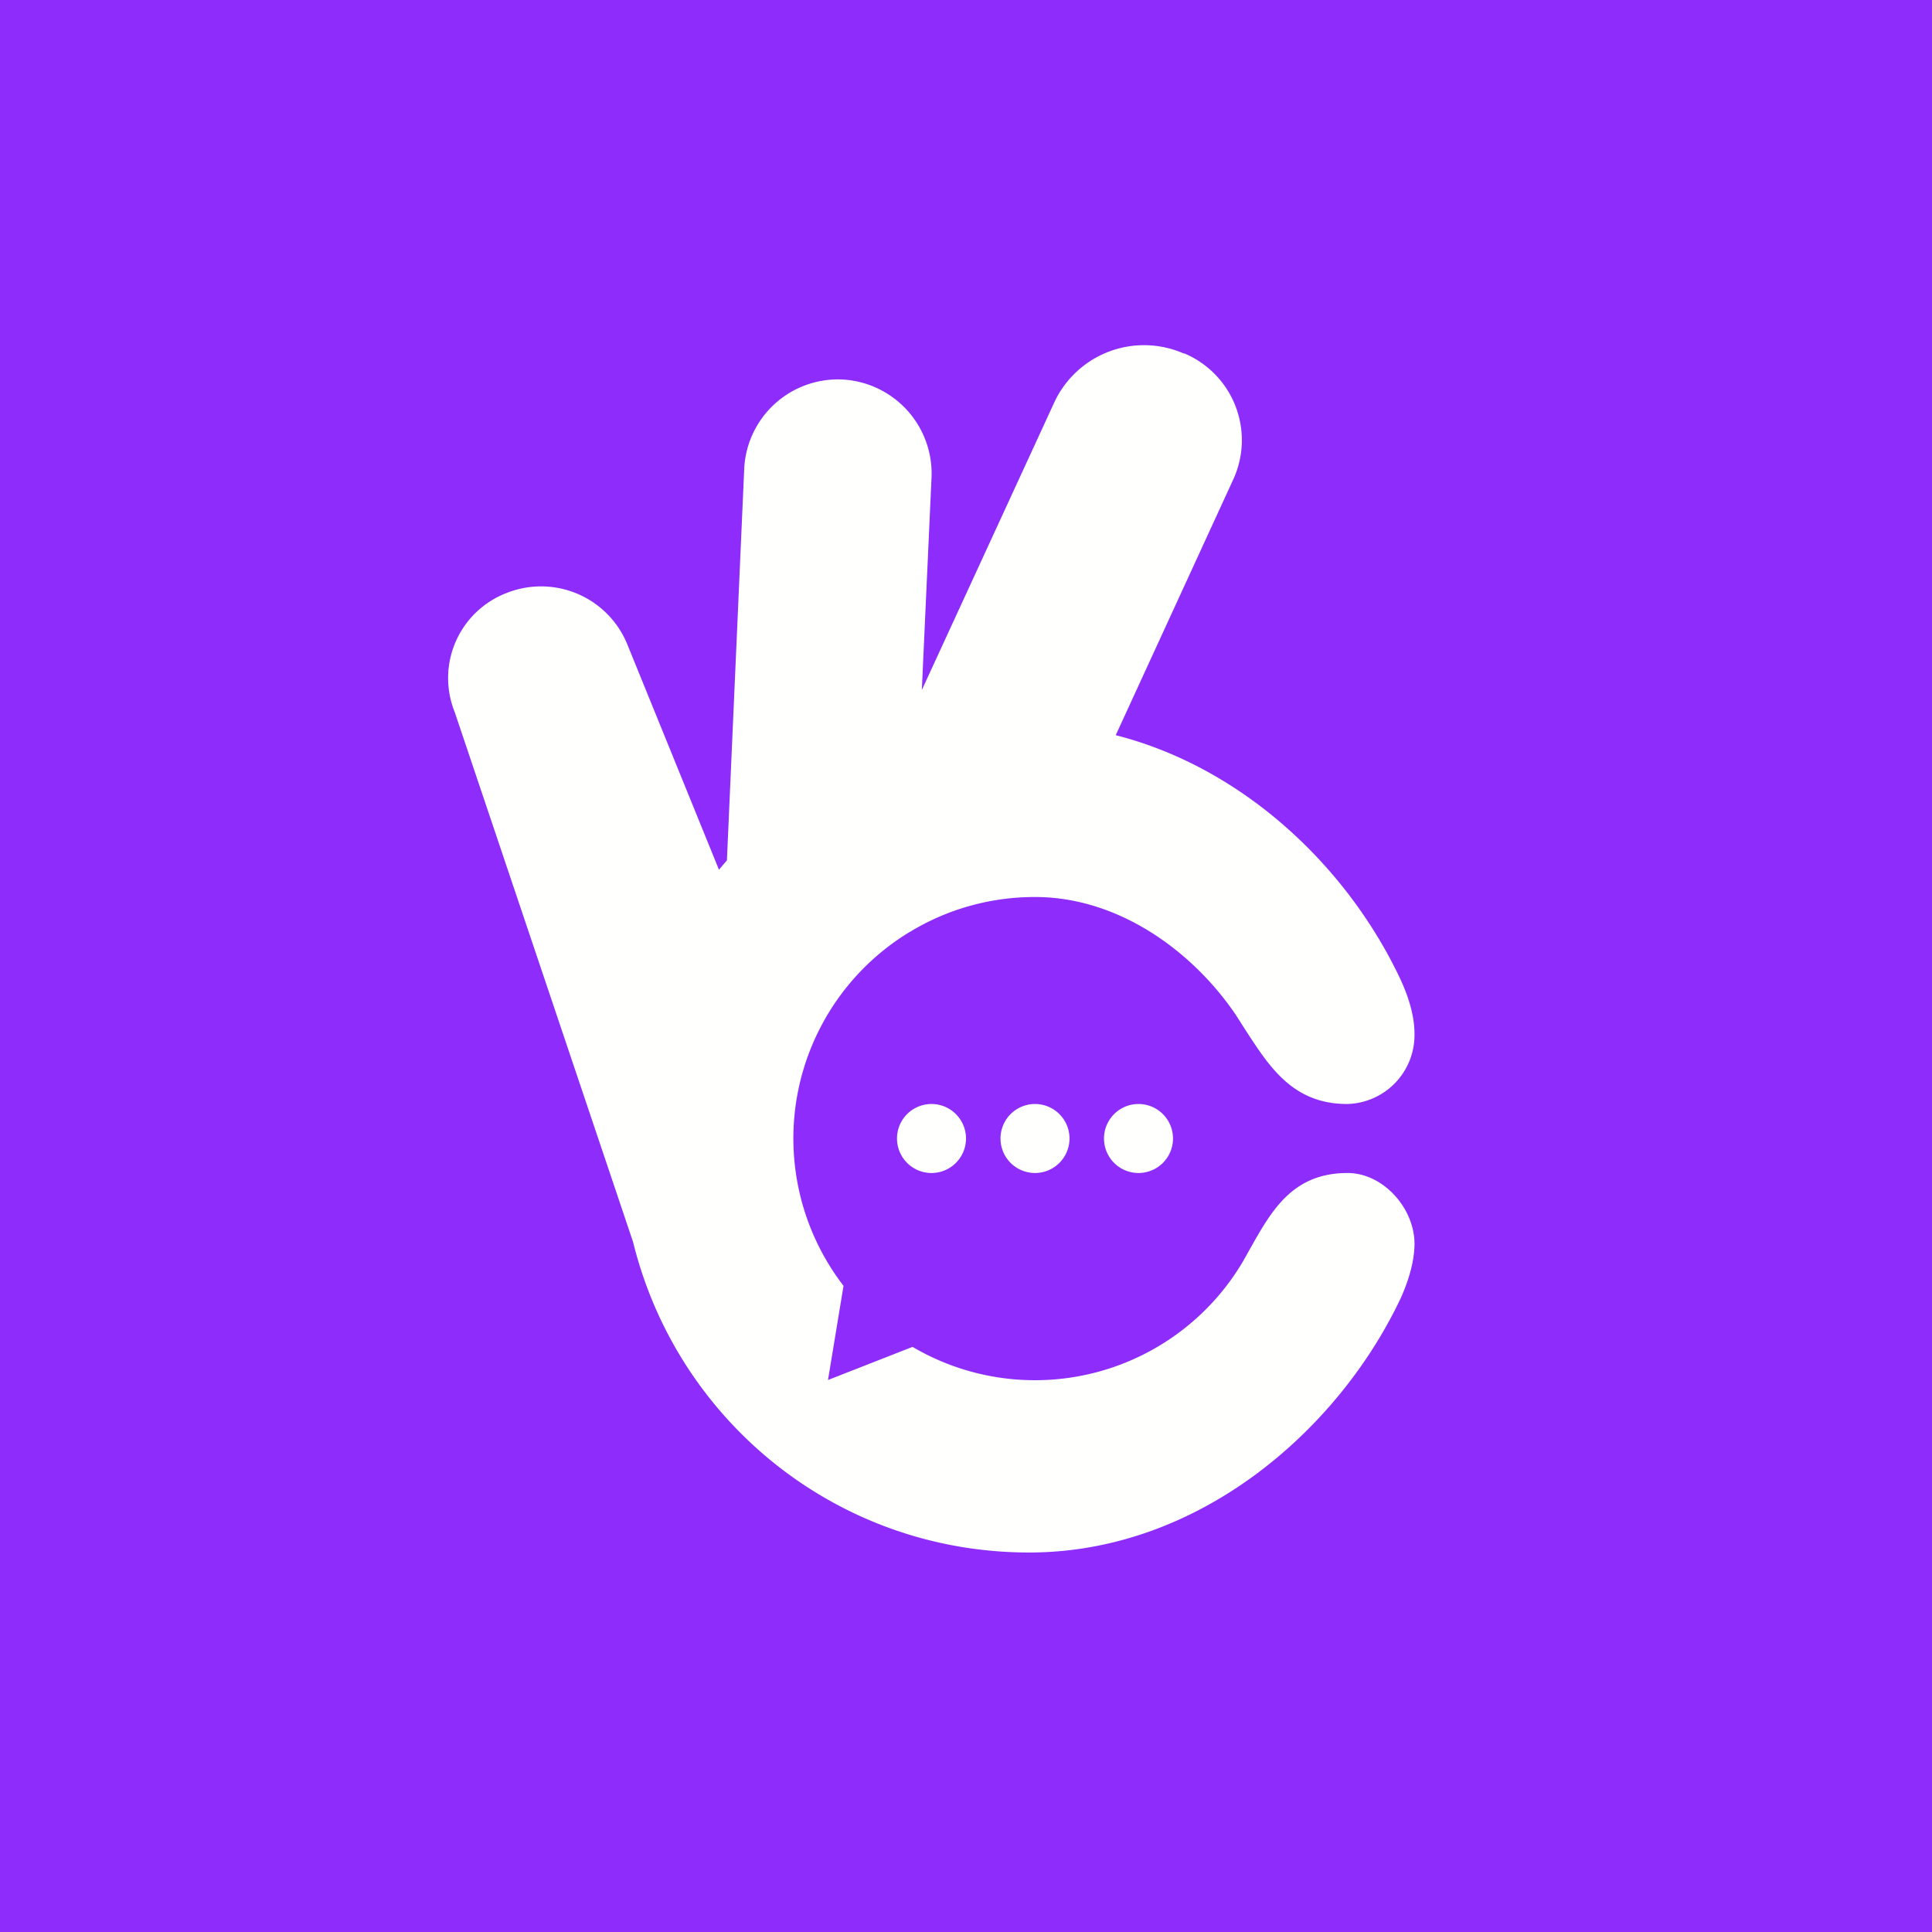 ﻿<?xml version="1.0" standalone="no"?>
<!DOCTYPE svg PUBLIC "-//W3C//DTD SVG 1.1//EN" 
"http://www.w3.org/Graphics/SVG/1.1/DTD/svg11.dtd">
<svg width="56" height="56" viewBox="0 0 56 56" xmlns="http://www.w3.org/2000/svg"><path fill="#8E2CFB" d="M0 0h56v56H0z"/><path d="M34.32 10.24a2.73 2.73 0 0 1 1.43 3.65l-3.41 7.42c3.66.93 6.7 3.78 8.25 7.07.26.56.42 1.12.41 1.64A2 2 0 0 1 39.05 32c-1.57 0-2.25-1.07-2.94-2.13l-.3-.47C34.54 27.54 32.4 26 30 26c-1.31 0-2.54.36-3.59.99V27h-.02a7 7 0 0 0-1.94 10.27L24 40l2.45-.96a7 7 0 0 0 9.58-2.48l.23-.41c.61-1.08 1.22-2.15 2.8-2.15 1.02 0 1.93 1 1.94 2.04 0 .49-.15 1.03-.4 1.59C38.8 41.44 34.76 45 29.83 45c-5.55 0-10.2-3.8-11.48-9l-5.17-15.36a2.64 2.64 0 0 1 1.5-3.45 2.7 2.7 0 0 1 3.5 1.48l2.66 6.54a12 12 0 0 1 .23-.27l.5-11.32A2.72 2.72 0 0 1 24.41 11 2.73 2.73 0 0 1 27 13.86L26.72 20l3.85-8.36a2.87 2.87 0 0 1 3.75-1.39ZM28 33a1 1 0 1 1-2 0 1 1 0 0 1 2 0Zm3 0a1 1 0 1 1-2 0 1 1 0 0 1 2 0Zm2 1a1 1 0 1 0 0-2 1 1 0 0 0 0 2Z" fill="#FFFFFD"/></svg>